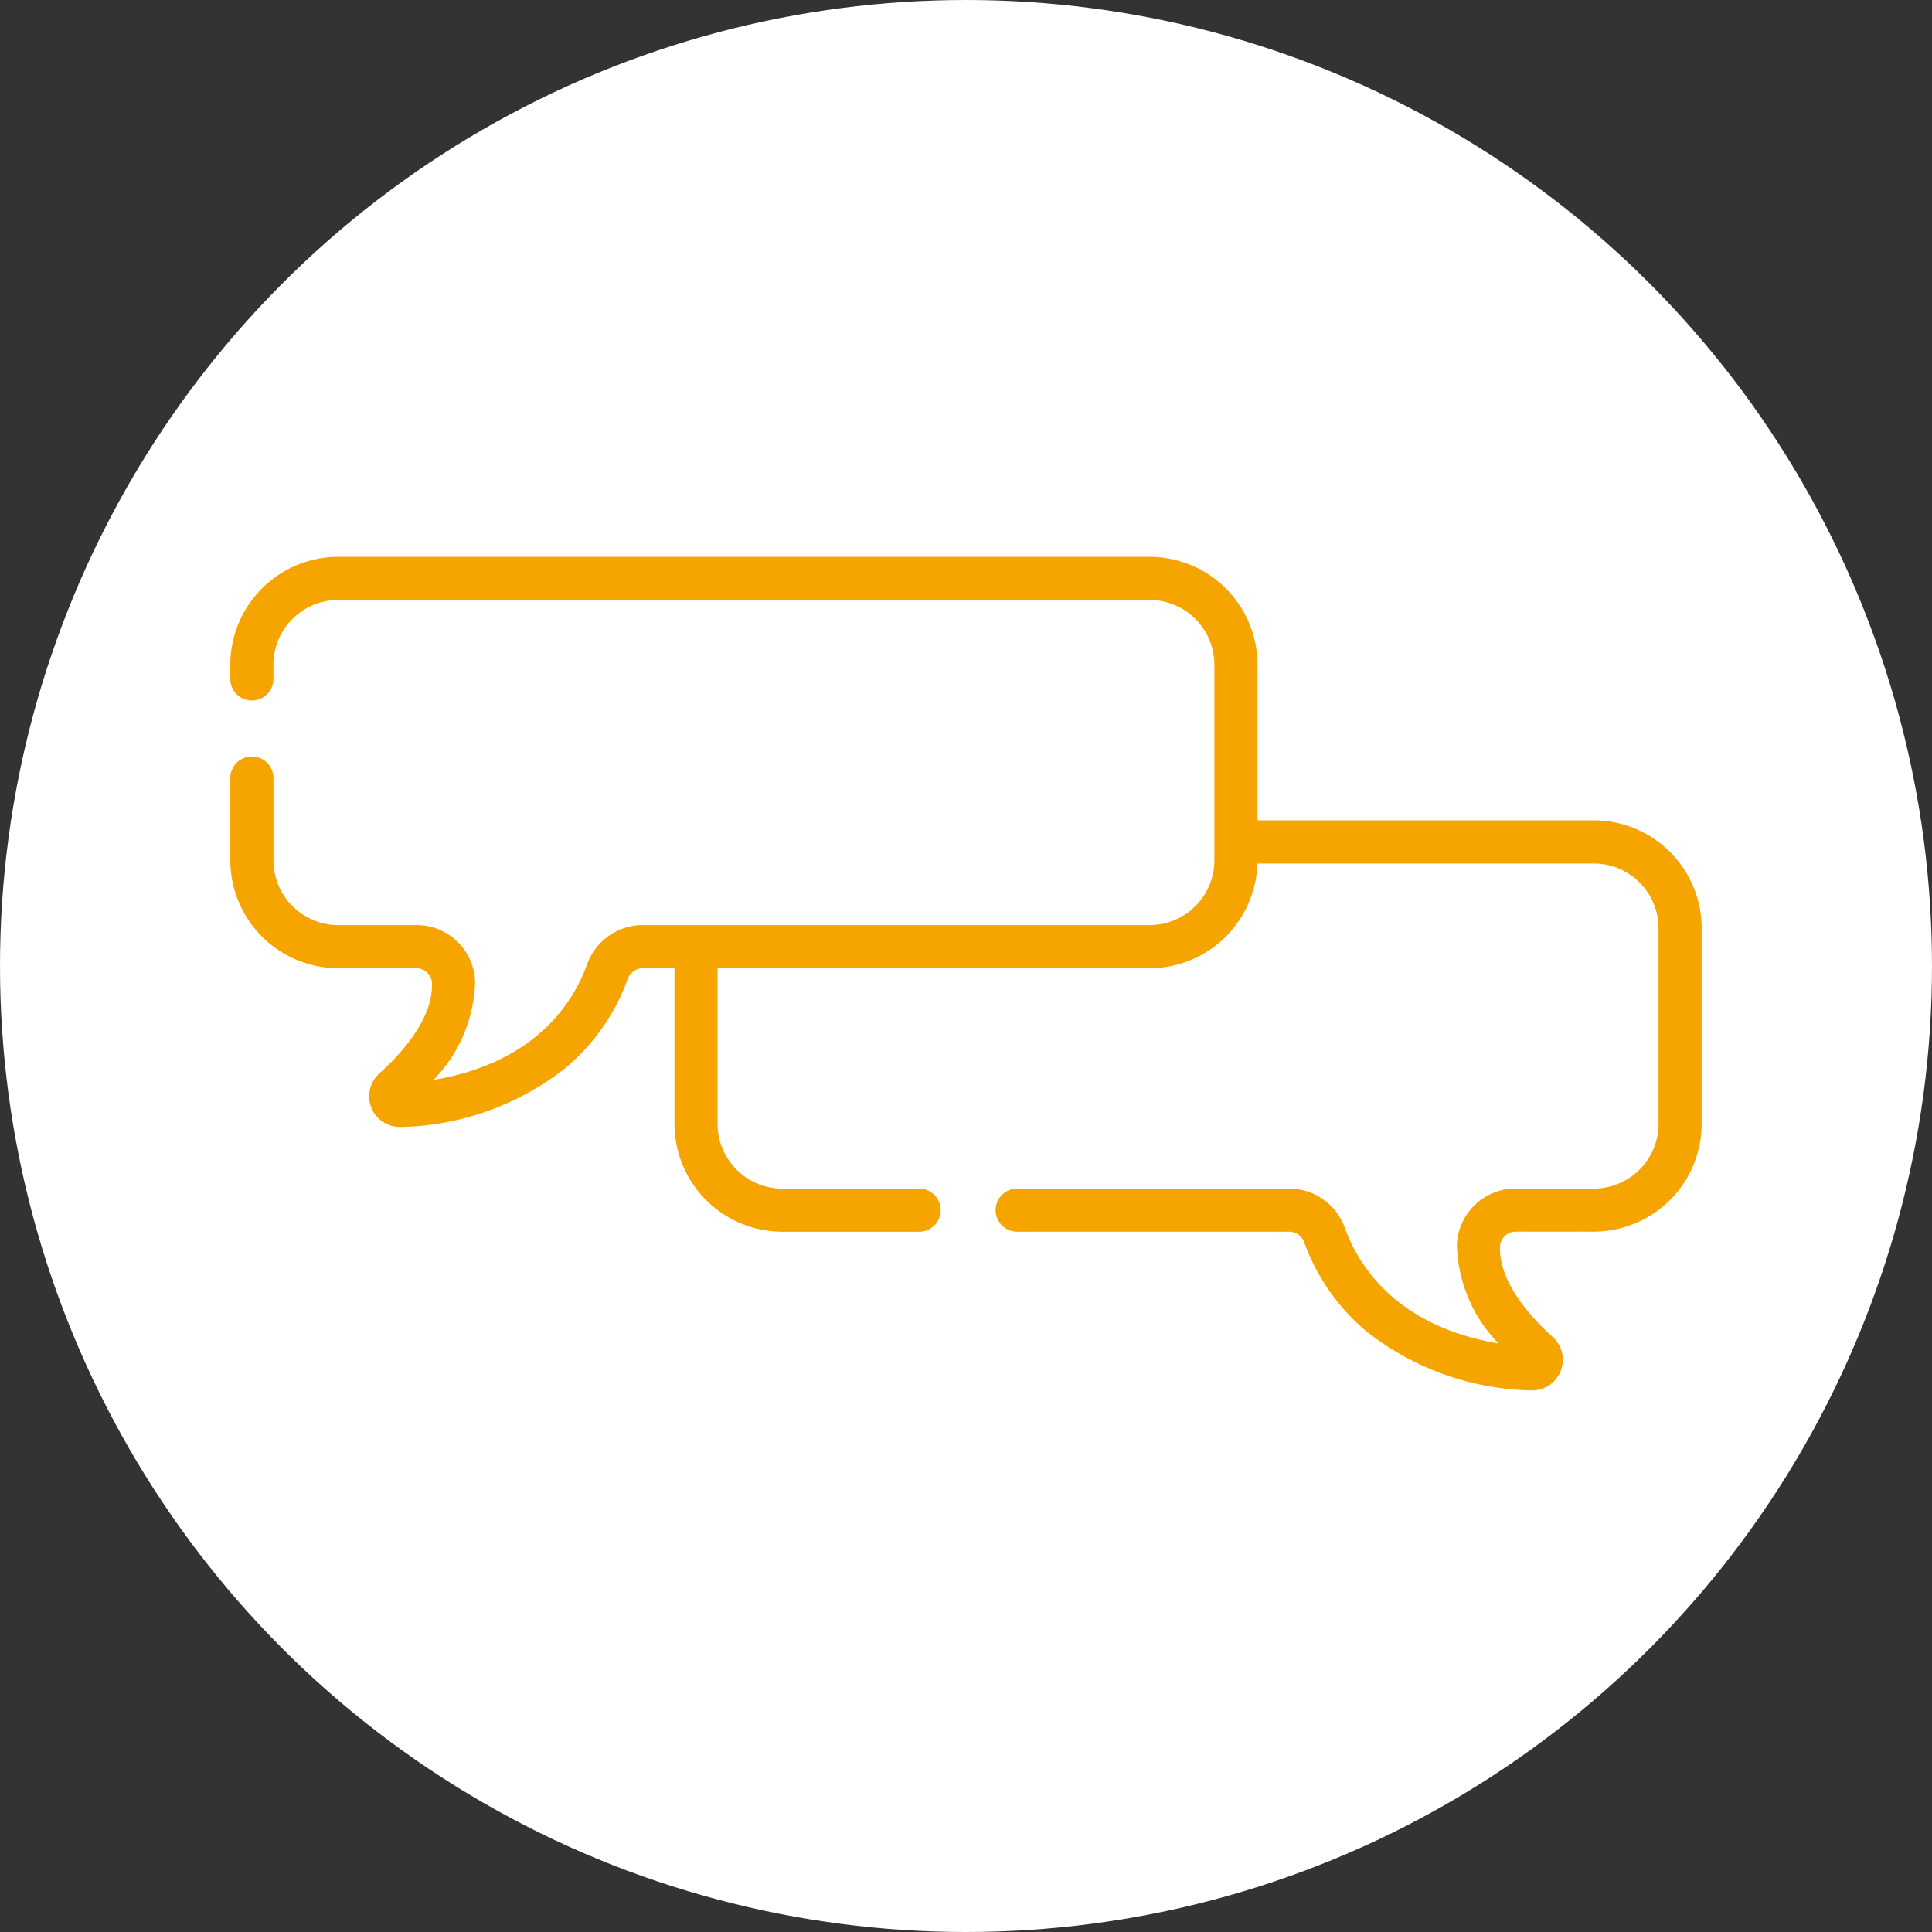 <svg xmlns="http://www.w3.org/2000/svg" xmlns:xlink="http://www.w3.org/1999/xlink" width="126" height="126" viewBox="0 0 126 126"><rect x="0" y="0" width="126" height="126" fill="#333333" stroke="none"/><defs><clipPath id="clip-path"><rect id="Rectangle_44" data-name="Rectangle 44" width="95.958" height="54.37" fill="#f6a400"></rect></clipPath></defs><g id="contenu" transform="translate(-1445 -2702)"><g id="Groupe_36" data-name="Groupe 36" transform="translate(1100 1228)"><circle id="Ellipse_3" data-name="Ellipse 3" cx="63" cy="63" r="63" transform="translate(345 1474)" fill="#fff"></circle></g><g id="Groupe_38" data-name="Groupe 38" transform="translate(1460.021 2738.315)"><g id="Groupe_37" data-name="Groupe 37" clip-path="url(#clip-path)"><path id="Trac&#xE9;_146" data-name="Trac&#xE9; 146" d="M88.923,17.185H66.99V7.034A7.043,7.043,0,0,0,59.955,0H7.035A7.043,7.043,0,0,0,0,7.034V8A1.406,1.406,0,0,0,2.811,8v-.97A4.228,4.228,0,0,1,7.035,2.81h52.92a4.228,4.228,0,0,1,4.223,4.223V19.793a4.228,4.228,0,0,1-4.223,4.223H26.9a3.866,3.866,0,0,0-3.63,2.553C22.4,29,19.963,32.981,13.25,34.116a9.558,9.558,0,0,0,2.714-6.433,3.821,3.821,0,0,0-3.854-3.667H7.035a4.228,4.228,0,0,1-4.223-4.223V14.464a1.406,1.406,0,1,0-2.811,0v5.329a7.043,7.043,0,0,0,7.035,7.035H12.11a1.032,1.032,0,0,1,1.044.96c.089,2.378-2.111,4.718-3.43,5.9a2,2,0,0,0,1.342,3.494c.043,0,.087,0,.13,0a17.958,17.958,0,0,0,10.692-3.871,13.626,13.626,0,0,0,4.032-5.788,1.048,1.048,0,0,1,.984-.691h2.063V36.98A7.043,7.043,0,0,0,36,44.014h8.883a1.406,1.406,0,1,0,0-2.811H36a4.228,4.228,0,0,1-4.223-4.223V26.828H59.955A7.042,7.042,0,0,0,66.985,20H88.923a4.228,4.228,0,0,1,4.223,4.224V36.98A4.228,4.228,0,0,1,88.923,41.2H83.848a3.821,3.821,0,0,0-3.854,3.666A9.561,9.561,0,0,0,82.708,51.3c-6.714-1.135-9.153-5.12-10.025-7.547a3.866,3.866,0,0,0-3.63-2.553H51.278a1.406,1.406,0,0,0,0,2.811H69.053a1.048,1.048,0,0,1,.984.692,13.626,13.626,0,0,0,4.032,5.788,17.957,17.957,0,0,0,10.692,3.871q.066,0,.131,0a2,2,0,0,0,1.341-3.494c-1.319-1.183-3.519-3.523-3.43-5.9a1.032,1.032,0,0,1,1.044-.96h5.075a7.043,7.043,0,0,0,7.035-7.035V24.22a7.043,7.043,0,0,0-7.035-7.035" transform="translate(0 0.001)" fill="#f6a400"></path></g></g></g></svg>
